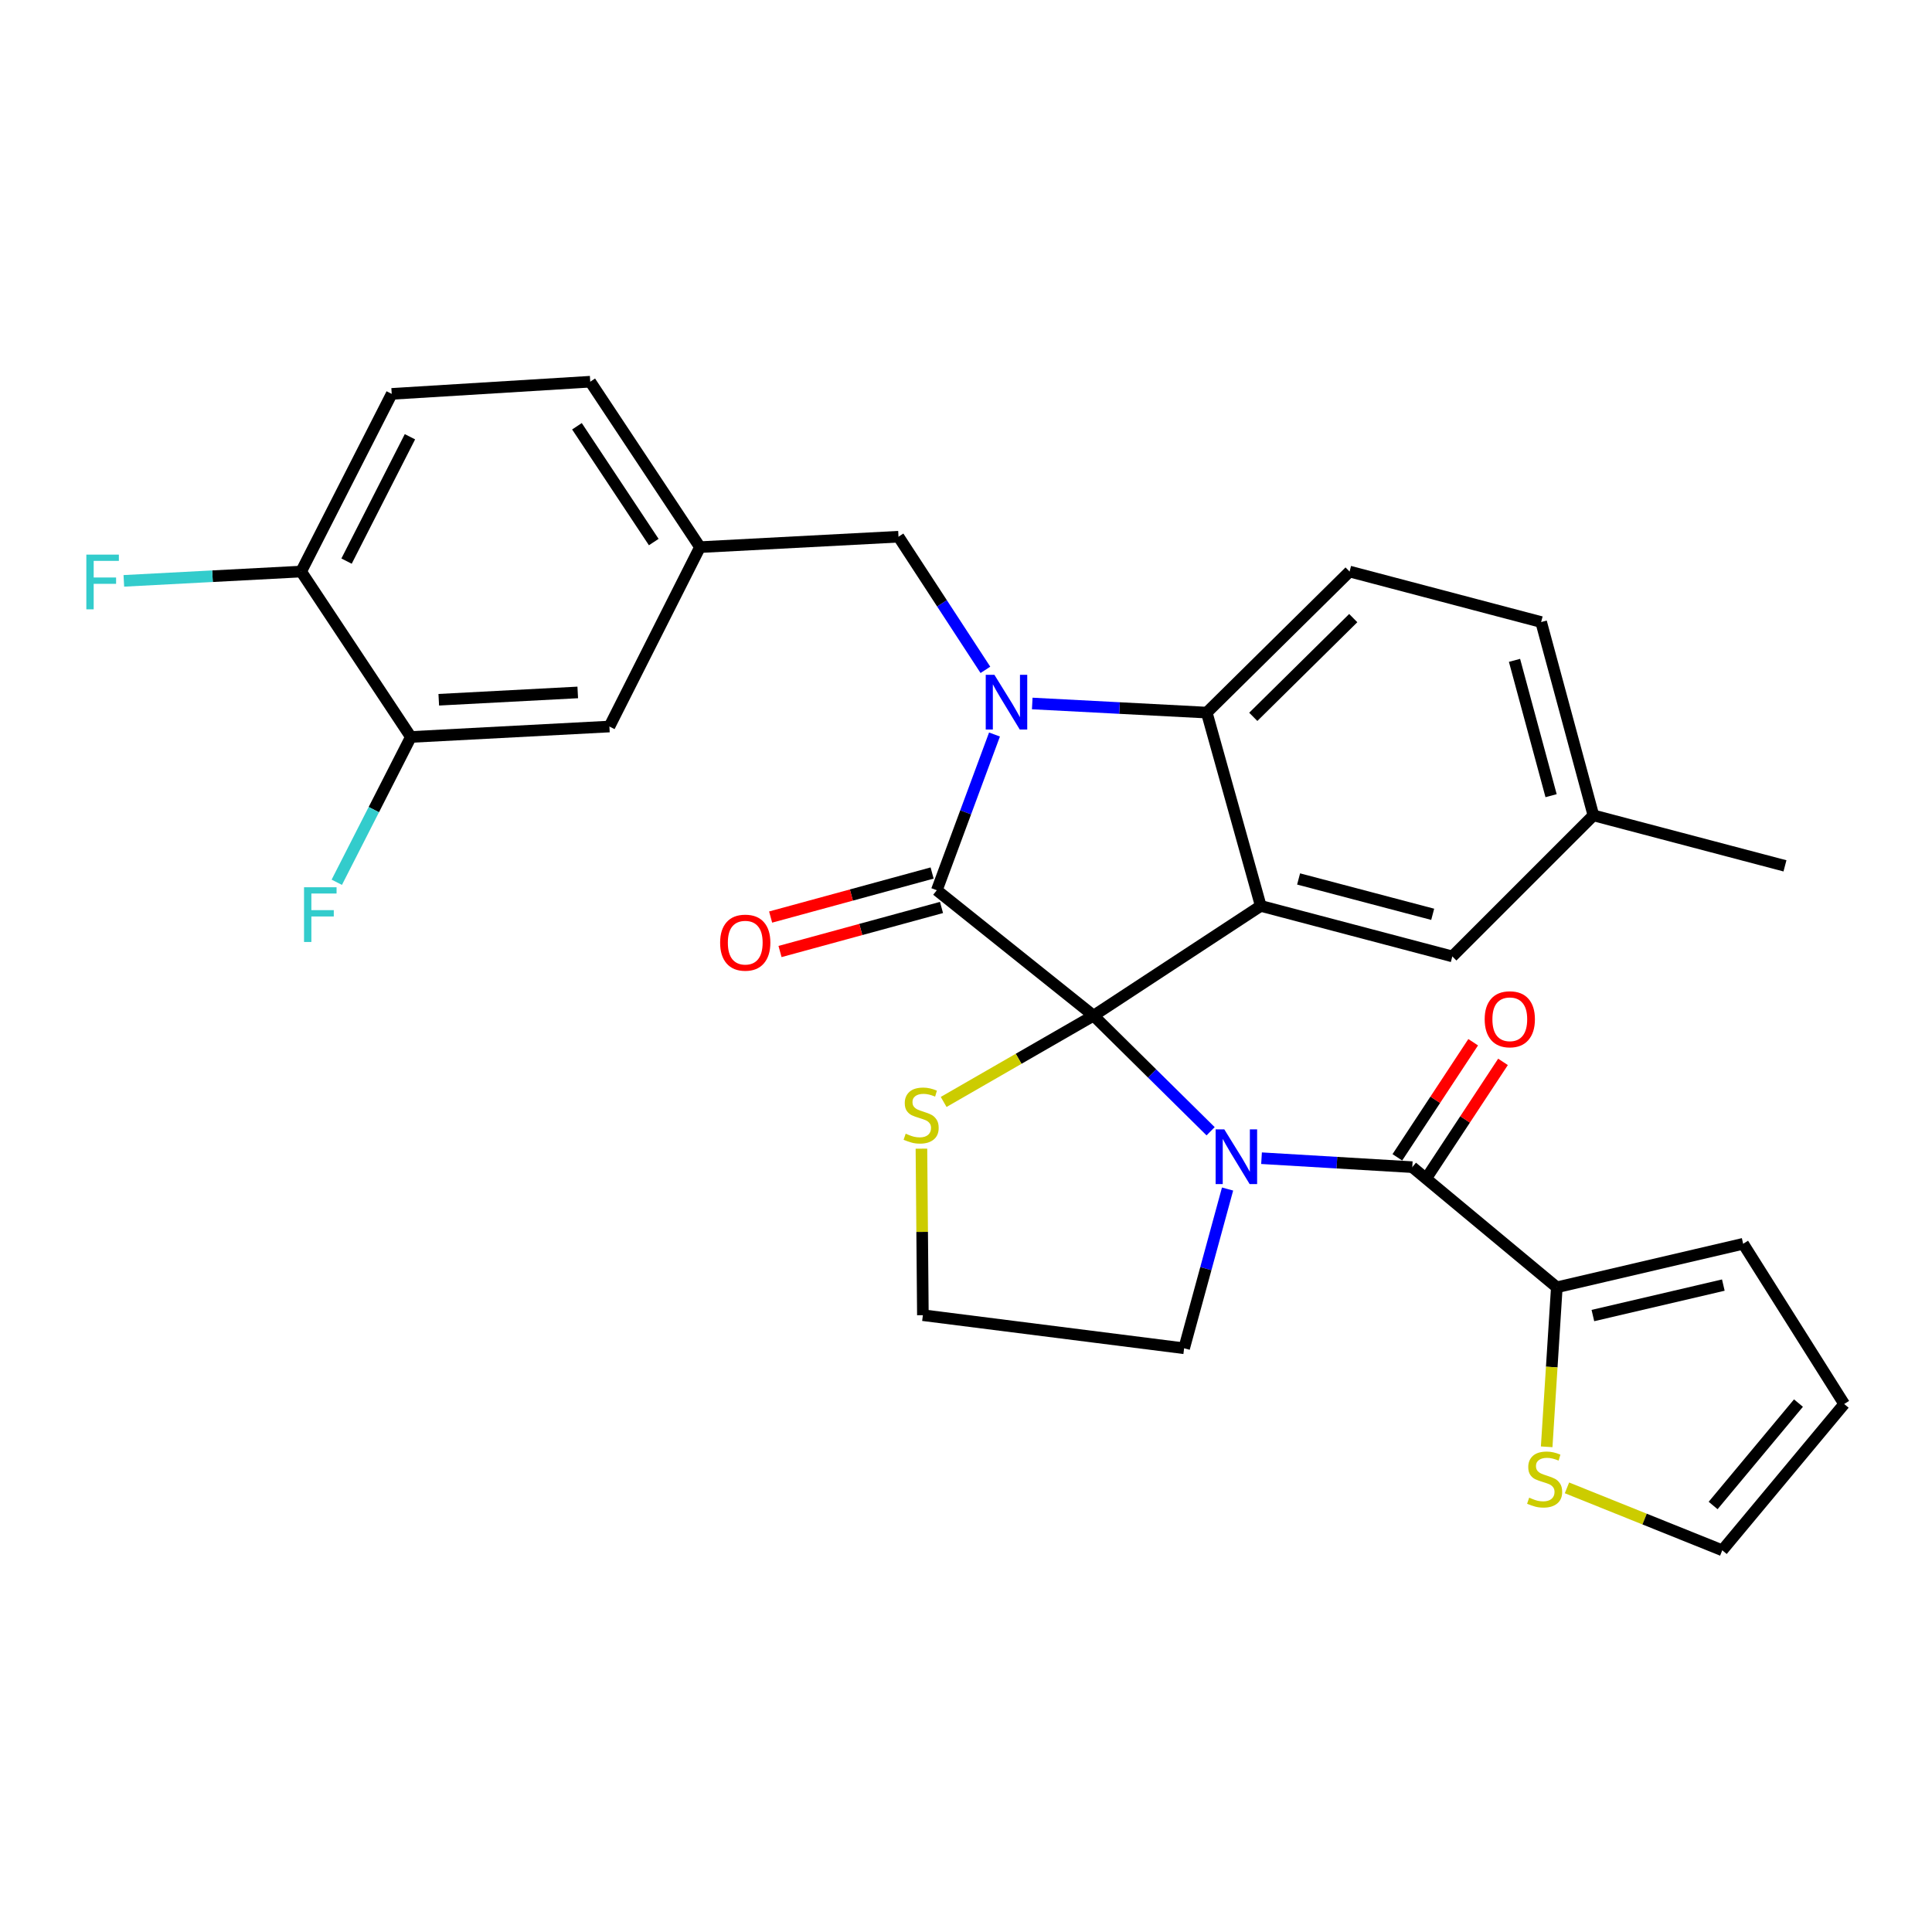 <?xml version='1.0' encoding='iso-8859-1'?>
<svg version='1.1' baseProfile='full'
              xmlns='http://www.w3.org/2000/svg'
                      xmlns:rdkit='http://www.rdkit.org/xml'
                      xmlns:xlink='http://www.w3.org/1999/xlink'
                  xml:space='preserve'
width='1000px' height='1000px' viewBox='0 0 1000 1000'>
<!-- END OF HEADER -->
<rect style='opacity:1.0;fill:#FFFFFF;stroke:none' width='1000' height='1000' x='0' y='0'> </rect>
<path class='bond-0' d='M 805.805,666.31 L 902.258,643.781' style='fill:none;fill-rule:evenodd;stroke:#000000;stroke-width:6px;stroke-linecap:butt;stroke-linejoin:miter;stroke-opacity:1' />
<path class='bond-0' d='M 824.477,680.929 L 891.994,665.159' style='fill:none;fill-rule:evenodd;stroke:#000000;stroke-width:6px;stroke-linecap:butt;stroke-linejoin:miter;stroke-opacity:1' />
<path class='bond-1' d='M 805.805,666.31 L 803.181,707.59' style='fill:none;fill-rule:evenodd;stroke:#000000;stroke-width:6px;stroke-linecap:butt;stroke-linejoin:miter;stroke-opacity:1' />
<path class='bond-1' d='M 803.181,707.59 L 800.556,748.869' style='fill:none;fill-rule:evenodd;stroke:#CCCC00;stroke-width:6px;stroke-linecap:butt;stroke-linejoin:miter;stroke-opacity:1' />
<path class='bond-2' d='M 805.805,666.31 L 730.988,604.113' style='fill:none;fill-rule:evenodd;stroke:#000000;stroke-width:6px;stroke-linecap:butt;stroke-linejoin:miter;stroke-opacity:1' />
<path class='bond-3' d='M 626.61,585.537 L 596.317,555.615' style='fill:none;fill-rule:evenodd;stroke:#0000FF;stroke-width:6px;stroke-linecap:butt;stroke-linejoin:miter;stroke-opacity:1' />
<path class='bond-3' d='M 596.317,555.615 L 566.024,525.692' style='fill:none;fill-rule:evenodd;stroke:#000000;stroke-width:6px;stroke-linecap:butt;stroke-linejoin:miter;stroke-opacity:1' />
<path class='bond-4' d='M 652.967,599.484 L 691.978,601.799' style='fill:none;fill-rule:evenodd;stroke:#0000FF;stroke-width:6px;stroke-linecap:butt;stroke-linejoin:miter;stroke-opacity:1' />
<path class='bond-4' d='M 691.978,601.799 L 730.988,604.113' style='fill:none;fill-rule:evenodd;stroke:#000000;stroke-width:6px;stroke-linecap:butt;stroke-linejoin:miter;stroke-opacity:1' />
<path class='bond-5' d='M 635.384,615.441 L 624.142,656.653' style='fill:none;fill-rule:evenodd;stroke:#0000FF;stroke-width:6px;stroke-linecap:butt;stroke-linejoin:miter;stroke-opacity:1' />
<path class='bond-5' d='M 624.142,656.653 L 612.9,697.865' style='fill:none;fill-rule:evenodd;stroke:#000000;stroke-width:6px;stroke-linecap:butt;stroke-linejoin:miter;stroke-opacity:1' />
<path class='bond-6' d='M 738.706,609.197 L 758.328,579.412' style='fill:none;fill-rule:evenodd;stroke:#000000;stroke-width:6px;stroke-linecap:butt;stroke-linejoin:miter;stroke-opacity:1' />
<path class='bond-6' d='M 758.328,579.412 L 777.951,549.627' style='fill:none;fill-rule:evenodd;stroke:#FF0000;stroke-width:6px;stroke-linecap:butt;stroke-linejoin:miter;stroke-opacity:1' />
<path class='bond-6' d='M 723.271,599.029 L 742.893,569.244' style='fill:none;fill-rule:evenodd;stroke:#000000;stroke-width:6px;stroke-linecap:butt;stroke-linejoin:miter;stroke-opacity:1' />
<path class='bond-6' d='M 742.893,569.244 L 762.516,539.459' style='fill:none;fill-rule:evenodd;stroke:#FF0000;stroke-width:6px;stroke-linecap:butt;stroke-linejoin:miter;stroke-opacity:1' />
<path class='bond-7' d='M 902.258,643.781 L 954.545,726.71' style='fill:none;fill-rule:evenodd;stroke:#000000;stroke-width:6px;stroke-linecap:butt;stroke-linejoin:miter;stroke-opacity:1' />
<path class='bond-8' d='M 811.058,770.119 L 851.251,786.274' style='fill:none;fill-rule:evenodd;stroke:#CCCC00;stroke-width:6px;stroke-linecap:butt;stroke-linejoin:miter;stroke-opacity:1' />
<path class='bond-8' d='M 851.251,786.274 L 891.445,802.43' style='fill:none;fill-rule:evenodd;stroke:#000000;stroke-width:6px;stroke-linecap:butt;stroke-linejoin:miter;stroke-opacity:1' />
<path class='bond-9' d='M 824.74,422.031 L 923.894,448.164' style='fill:none;fill-rule:evenodd;stroke:#000000;stroke-width:6px;stroke-linecap:butt;stroke-linejoin:miter;stroke-opacity:1' />
<path class='bond-10' d='M 824.74,422.031 L 797.693,321.963' style='fill:none;fill-rule:evenodd;stroke:#000000;stroke-width:6px;stroke-linecap:butt;stroke-linejoin:miter;stroke-opacity:1' />
<path class='bond-10' d='M 802.84,411.844 L 783.907,341.796' style='fill:none;fill-rule:evenodd;stroke:#000000;stroke-width:6px;stroke-linecap:butt;stroke-linejoin:miter;stroke-opacity:1' />
<path class='bond-11' d='M 824.74,422.031 L 751.721,495.04' style='fill:none;fill-rule:evenodd;stroke:#000000;stroke-width:6px;stroke-linecap:butt;stroke-linejoin:miter;stroke-opacity:1' />
<path class='bond-12' d='M 797.693,321.963 L 698.54,295.83' style='fill:none;fill-rule:evenodd;stroke:#000000;stroke-width:6px;stroke-linecap:butt;stroke-linejoin:miter;stroke-opacity:1' />
<path class='bond-13' d='M 698.54,295.83 L 624.616,368.84' style='fill:none;fill-rule:evenodd;stroke:#000000;stroke-width:6px;stroke-linecap:butt;stroke-linejoin:miter;stroke-opacity:1' />
<path class='bond-13' d='M 700.439,319.932 L 648.693,371.039' style='fill:none;fill-rule:evenodd;stroke:#000000;stroke-width:6px;stroke-linecap:butt;stroke-linejoin:miter;stroke-opacity:1' />
<path class='bond-14' d='M 751.721,495.04 L 652.567,468.896' style='fill:none;fill-rule:evenodd;stroke:#000000;stroke-width:6px;stroke-linecap:butt;stroke-linejoin:miter;stroke-opacity:1' />
<path class='bond-14' d='M 741.56,473.246 L 672.153,454.945' style='fill:none;fill-rule:evenodd;stroke:#000000;stroke-width:6px;stroke-linecap:butt;stroke-linejoin:miter;stroke-opacity:1' />
<path class='bond-15' d='M 652.567,468.896 L 624.616,368.84' style='fill:none;fill-rule:evenodd;stroke:#000000;stroke-width:6px;stroke-linecap:butt;stroke-linejoin:miter;stroke-opacity:1' />
<path class='bond-16' d='M 652.567,468.896 L 566.024,525.692' style='fill:none;fill-rule:evenodd;stroke:#000000;stroke-width:6px;stroke-linecap:butt;stroke-linejoin:miter;stroke-opacity:1' />
<path class='bond-17' d='M 624.616,368.84 L 579.453,366.482' style='fill:none;fill-rule:evenodd;stroke:#000000;stroke-width:6px;stroke-linecap:butt;stroke-linejoin:miter;stroke-opacity:1' />
<path class='bond-17' d='M 579.453,366.482 L 534.29,364.124' style='fill:none;fill-rule:evenodd;stroke:#0000FF;stroke-width:6px;stroke-linecap:butt;stroke-linejoin:miter;stroke-opacity:1' />
<path class='bond-18' d='M 514.748,380.184 L 499.82,420.484' style='fill:none;fill-rule:evenodd;stroke:#0000FF;stroke-width:6px;stroke-linecap:butt;stroke-linejoin:miter;stroke-opacity:1' />
<path class='bond-18' d='M 499.82,420.484 L 484.892,460.784' style='fill:none;fill-rule:evenodd;stroke:#000000;stroke-width:6px;stroke-linecap:butt;stroke-linejoin:miter;stroke-opacity:1' />
<path class='bond-19' d='M 510.044,346.712 L 487.554,312.255' style='fill:none;fill-rule:evenodd;stroke:#0000FF;stroke-width:6px;stroke-linecap:butt;stroke-linejoin:miter;stroke-opacity:1' />
<path class='bond-19' d='M 487.554,312.255 L 465.063,277.798' style='fill:none;fill-rule:evenodd;stroke:#000000;stroke-width:6px;stroke-linecap:butt;stroke-linejoin:miter;stroke-opacity:1' />
<path class='bond-20' d='M 484.892,460.784 L 566.024,525.692' style='fill:none;fill-rule:evenodd;stroke:#000000;stroke-width:6px;stroke-linecap:butt;stroke-linejoin:miter;stroke-opacity:1' />
<path class='bond-21' d='M 482.46,451.868 L 440.668,463.269' style='fill:none;fill-rule:evenodd;stroke:#000000;stroke-width:6px;stroke-linecap:butt;stroke-linejoin:miter;stroke-opacity:1' />
<path class='bond-21' d='M 440.668,463.269 L 398.876,474.669' style='fill:none;fill-rule:evenodd;stroke:#FF0000;stroke-width:6px;stroke-linecap:butt;stroke-linejoin:miter;stroke-opacity:1' />
<path class='bond-21' d='M 487.324,469.7 L 445.532,481.1' style='fill:none;fill-rule:evenodd;stroke:#000000;stroke-width:6px;stroke-linecap:butt;stroke-linejoin:miter;stroke-opacity:1' />
<path class='bond-21' d='M 445.532,481.1 L 403.74,492.501' style='fill:none;fill-rule:evenodd;stroke:#FF0000;stroke-width:6px;stroke-linecap:butt;stroke-linejoin:miter;stroke-opacity:1' />
<path class='bond-22' d='M 566.024,525.692 L 527.229,548.029' style='fill:none;fill-rule:evenodd;stroke:#000000;stroke-width:6px;stroke-linecap:butt;stroke-linejoin:miter;stroke-opacity:1' />
<path class='bond-22' d='M 527.229,548.029 L 488.434,570.366' style='fill:none;fill-rule:evenodd;stroke:#CCCC00;stroke-width:6px;stroke-linecap:butt;stroke-linejoin:miter;stroke-opacity:1' />
<path class='bond-23' d='M 476.932,594.548 L 477.308,637.642' style='fill:none;fill-rule:evenodd;stroke:#CCCC00;stroke-width:6px;stroke-linecap:butt;stroke-linejoin:miter;stroke-opacity:1' />
<path class='bond-23' d='M 477.308,637.642 L 477.683,680.737' style='fill:none;fill-rule:evenodd;stroke:#000000;stroke-width:6px;stroke-linecap:butt;stroke-linejoin:miter;stroke-opacity:1' />
<path class='bond-24' d='M 612.9,697.865 L 477.683,680.737' style='fill:none;fill-rule:evenodd;stroke:#000000;stroke-width:6px;stroke-linecap:butt;stroke-linejoin:miter;stroke-opacity:1' />
<path class='bond-25' d='M 202.752,203.875 L 155.876,295.83' style='fill:none;fill-rule:evenodd;stroke:#000000;stroke-width:6px;stroke-linecap:butt;stroke-linejoin:miter;stroke-opacity:1' />
<path class='bond-25' d='M 212.188,226.063 L 179.375,290.431' style='fill:none;fill-rule:evenodd;stroke:#000000;stroke-width:6px;stroke-linecap:butt;stroke-linejoin:miter;stroke-opacity:1' />
<path class='bond-26' d='M 202.752,203.875 L 305.51,197.57' style='fill:none;fill-rule:evenodd;stroke:#000000;stroke-width:6px;stroke-linecap:butt;stroke-linejoin:miter;stroke-opacity:1' />
<path class='bond-27' d='M 155.876,295.83 L 212.662,381.46' style='fill:none;fill-rule:evenodd;stroke:#000000;stroke-width:6px;stroke-linecap:butt;stroke-linejoin:miter;stroke-opacity:1' />
<path class='bond-28' d='M 155.876,295.83 L 109.989,298.242' style='fill:none;fill-rule:evenodd;stroke:#000000;stroke-width:6px;stroke-linecap:butt;stroke-linejoin:miter;stroke-opacity:1' />
<path class='bond-28' d='M 109.989,298.242 L 64.101,300.653' style='fill:none;fill-rule:evenodd;stroke:#33CCCC;stroke-width:6px;stroke-linecap:butt;stroke-linejoin:miter;stroke-opacity:1' />
<path class='bond-29' d='M 212.662,381.46 L 315.43,376.048' style='fill:none;fill-rule:evenodd;stroke:#000000;stroke-width:6px;stroke-linecap:butt;stroke-linejoin:miter;stroke-opacity:1' />
<path class='bond-29' d='M 227.105,362.19 L 299.042,358.402' style='fill:none;fill-rule:evenodd;stroke:#000000;stroke-width:6px;stroke-linecap:butt;stroke-linejoin:miter;stroke-opacity:1' />
<path class='bond-30' d='M 212.662,381.46 L 193.491,419.062' style='fill:none;fill-rule:evenodd;stroke:#000000;stroke-width:6px;stroke-linecap:butt;stroke-linejoin:miter;stroke-opacity:1' />
<path class='bond-30' d='M 193.491,419.062 L 174.32,456.664' style='fill:none;fill-rule:evenodd;stroke:#33CCCC;stroke-width:6px;stroke-linecap:butt;stroke-linejoin:miter;stroke-opacity:1' />
<path class='bond-31' d='M 315.43,376.048 L 362.306,283.2' style='fill:none;fill-rule:evenodd;stroke:#000000;stroke-width:6px;stroke-linecap:butt;stroke-linejoin:miter;stroke-opacity:1' />
<path class='bond-32' d='M 362.306,283.2 L 305.51,197.57' style='fill:none;fill-rule:evenodd;stroke:#000000;stroke-width:6px;stroke-linecap:butt;stroke-linejoin:miter;stroke-opacity:1' />
<path class='bond-32' d='M 338.383,280.572 L 298.626,220.631' style='fill:none;fill-rule:evenodd;stroke:#000000;stroke-width:6px;stroke-linecap:butt;stroke-linejoin:miter;stroke-opacity:1' />
<path class='bond-33' d='M 362.306,283.2 L 465.063,277.798' style='fill:none;fill-rule:evenodd;stroke:#000000;stroke-width:6px;stroke-linecap:butt;stroke-linejoin:miter;stroke-opacity:1' />
<path class='bond-34' d='M 954.545,726.71 L 891.445,802.43' style='fill:none;fill-rule:evenodd;stroke:#000000;stroke-width:6px;stroke-linecap:butt;stroke-linejoin:miter;stroke-opacity:1' />
<path class='bond-34' d='M 930.881,726.235 L 886.711,779.239' style='fill:none;fill-rule:evenodd;stroke:#000000;stroke-width:6px;stroke-linecap:butt;stroke-linejoin:miter;stroke-opacity:1' />
<path  class='atom-1' d='M 633.687 584.552
L 642.967 599.552
Q 643.887 601.032, 645.367 603.712
Q 646.847 606.392, 646.927 606.552
L 646.927 584.552
L 650.687 584.552
L 650.687 612.872
L 646.807 612.872
L 636.847 596.472
Q 635.687 594.552, 634.447 592.352
Q 633.247 590.152, 632.887 589.472
L 632.887 612.872
L 629.207 612.872
L 629.207 584.552
L 633.687 584.552
' fill='#0000FF'/>
<path  class='atom-3' d='M 768.469 527.569
Q 768.469 520.769, 771.829 516.969
Q 775.189 513.169, 781.469 513.169
Q 787.749 513.169, 791.109 516.969
Q 794.469 520.769, 794.469 527.569
Q 794.469 534.449, 791.069 538.369
Q 787.669 542.249, 781.469 542.249
Q 775.229 542.249, 771.829 538.369
Q 768.469 534.489, 768.469 527.569
M 781.469 539.049
Q 785.789 539.049, 788.109 536.169
Q 790.469 533.249, 790.469 527.569
Q 790.469 522.009, 788.109 519.209
Q 785.789 516.369, 781.469 516.369
Q 777.149 516.369, 774.789 519.169
Q 772.469 521.969, 772.469 527.569
Q 772.469 533.289, 774.789 536.169
Q 777.149 539.049, 781.469 539.049
' fill='#FF0000'/>
<path  class='atom-5' d='M 791.5 775.193
Q 791.82 775.313, 793.14 775.873
Q 794.46 776.433, 795.9 776.793
Q 797.38 777.113, 798.82 777.113
Q 801.5 777.113, 803.06 775.833
Q 804.62 774.513, 804.62 772.233
Q 804.62 770.673, 803.82 769.713
Q 803.06 768.753, 801.86 768.233
Q 800.66 767.713, 798.66 767.113
Q 796.14 766.353, 794.62 765.633
Q 793.14 764.913, 792.06 763.393
Q 791.02 761.873, 791.02 759.313
Q 791.02 755.753, 793.42 753.553
Q 795.86 751.353, 800.66 751.353
Q 803.94 751.353, 807.66 752.913
L 806.74 755.993
Q 803.34 754.593, 800.78 754.593
Q 798.02 754.593, 796.5 755.753
Q 794.98 756.873, 795.02 758.833
Q 795.02 760.353, 795.78 761.273
Q 796.58 762.193, 797.7 762.713
Q 798.86 763.233, 800.78 763.833
Q 803.34 764.633, 804.86 765.433
Q 806.38 766.233, 807.46 767.873
Q 808.58 769.473, 808.58 772.233
Q 808.58 776.153, 805.94 778.273
Q 803.34 780.353, 798.98 780.353
Q 796.46 780.353, 794.54 779.793
Q 792.66 779.273, 790.42 778.353
L 791.5 775.193
' fill='#CCCC00'/>
<path  class='atom-12' d='M 514.695 349.268
L 523.975 364.268
Q 524.895 365.748, 526.375 368.428
Q 527.855 371.108, 527.935 371.268
L 527.935 349.268
L 531.695 349.268
L 531.695 377.588
L 527.815 377.588
L 517.855 361.188
Q 516.695 359.268, 515.455 357.068
Q 514.255 354.868, 513.895 354.188
L 513.895 377.588
L 510.215 377.588
L 510.215 349.268
L 514.695 349.268
' fill='#0000FF'/>
<path  class='atom-15' d='M 372.738 487.912
Q 372.738 481.112, 376.098 477.312
Q 379.458 473.512, 385.738 473.512
Q 392.018 473.512, 395.378 477.312
Q 398.738 481.112, 398.738 487.912
Q 398.738 494.792, 395.338 498.712
Q 391.938 502.592, 385.738 502.592
Q 379.498 502.592, 376.098 498.712
Q 372.738 494.832, 372.738 487.912
M 385.738 499.392
Q 390.058 499.392, 392.378 496.512
Q 394.738 493.592, 394.738 487.912
Q 394.738 482.352, 392.378 479.552
Q 390.058 476.712, 385.738 476.712
Q 381.418 476.712, 379.058 479.512
Q 376.738 482.312, 376.738 487.912
Q 376.738 493.632, 379.058 496.512
Q 381.418 499.392, 385.738 499.392
' fill='#FF0000'/>
<path  class='atom-16' d='M 468.78 586.796
Q 469.1 586.916, 470.42 587.476
Q 471.74 588.036, 473.18 588.396
Q 474.66 588.716, 476.1 588.716
Q 478.78 588.716, 480.34 587.436
Q 481.9 586.116, 481.9 583.836
Q 481.9 582.276, 481.1 581.316
Q 480.34 580.356, 479.14 579.836
Q 477.94 579.316, 475.94 578.716
Q 473.42 577.956, 471.9 577.236
Q 470.42 576.516, 469.34 574.996
Q 468.3 573.476, 468.3 570.916
Q 468.3 567.356, 470.7 565.156
Q 473.14 562.956, 477.94 562.956
Q 481.22 562.956, 484.94 564.516
L 484.02 567.596
Q 480.62 566.196, 478.06 566.196
Q 475.3 566.196, 473.78 567.356
Q 472.26 568.476, 472.3 570.436
Q 472.3 571.956, 473.06 572.876
Q 473.86 573.796, 474.98 574.316
Q 476.14 574.836, 478.06 575.436
Q 480.62 576.236, 482.14 577.036
Q 483.66 577.836, 484.74 579.476
Q 485.86 581.076, 485.86 583.836
Q 485.86 587.756, 483.22 589.876
Q 480.62 591.956, 476.26 591.956
Q 473.74 591.956, 471.82 591.396
Q 469.94 590.876, 467.7 589.956
L 468.78 586.796
' fill='#CCCC00'/>
<path  class='atom-27' d='M 44.689 287.071
L 61.529 287.071
L 61.529 290.311
L 48.489 290.311
L 48.489 298.911
L 60.089 298.911
L 60.089 302.191
L 48.489 302.191
L 48.489 315.391
L 44.689 315.391
L 44.689 287.071
' fill='#33CCCC'/>
<path  class='atom-28' d='M 157.366 459.244
L 174.206 459.244
L 174.206 462.484
L 161.166 462.484
L 161.166 471.084
L 172.766 471.084
L 172.766 474.364
L 161.166 474.364
L 161.166 487.564
L 157.366 487.564
L 157.366 459.244
' fill='#33CCCC'/>
</svg>
